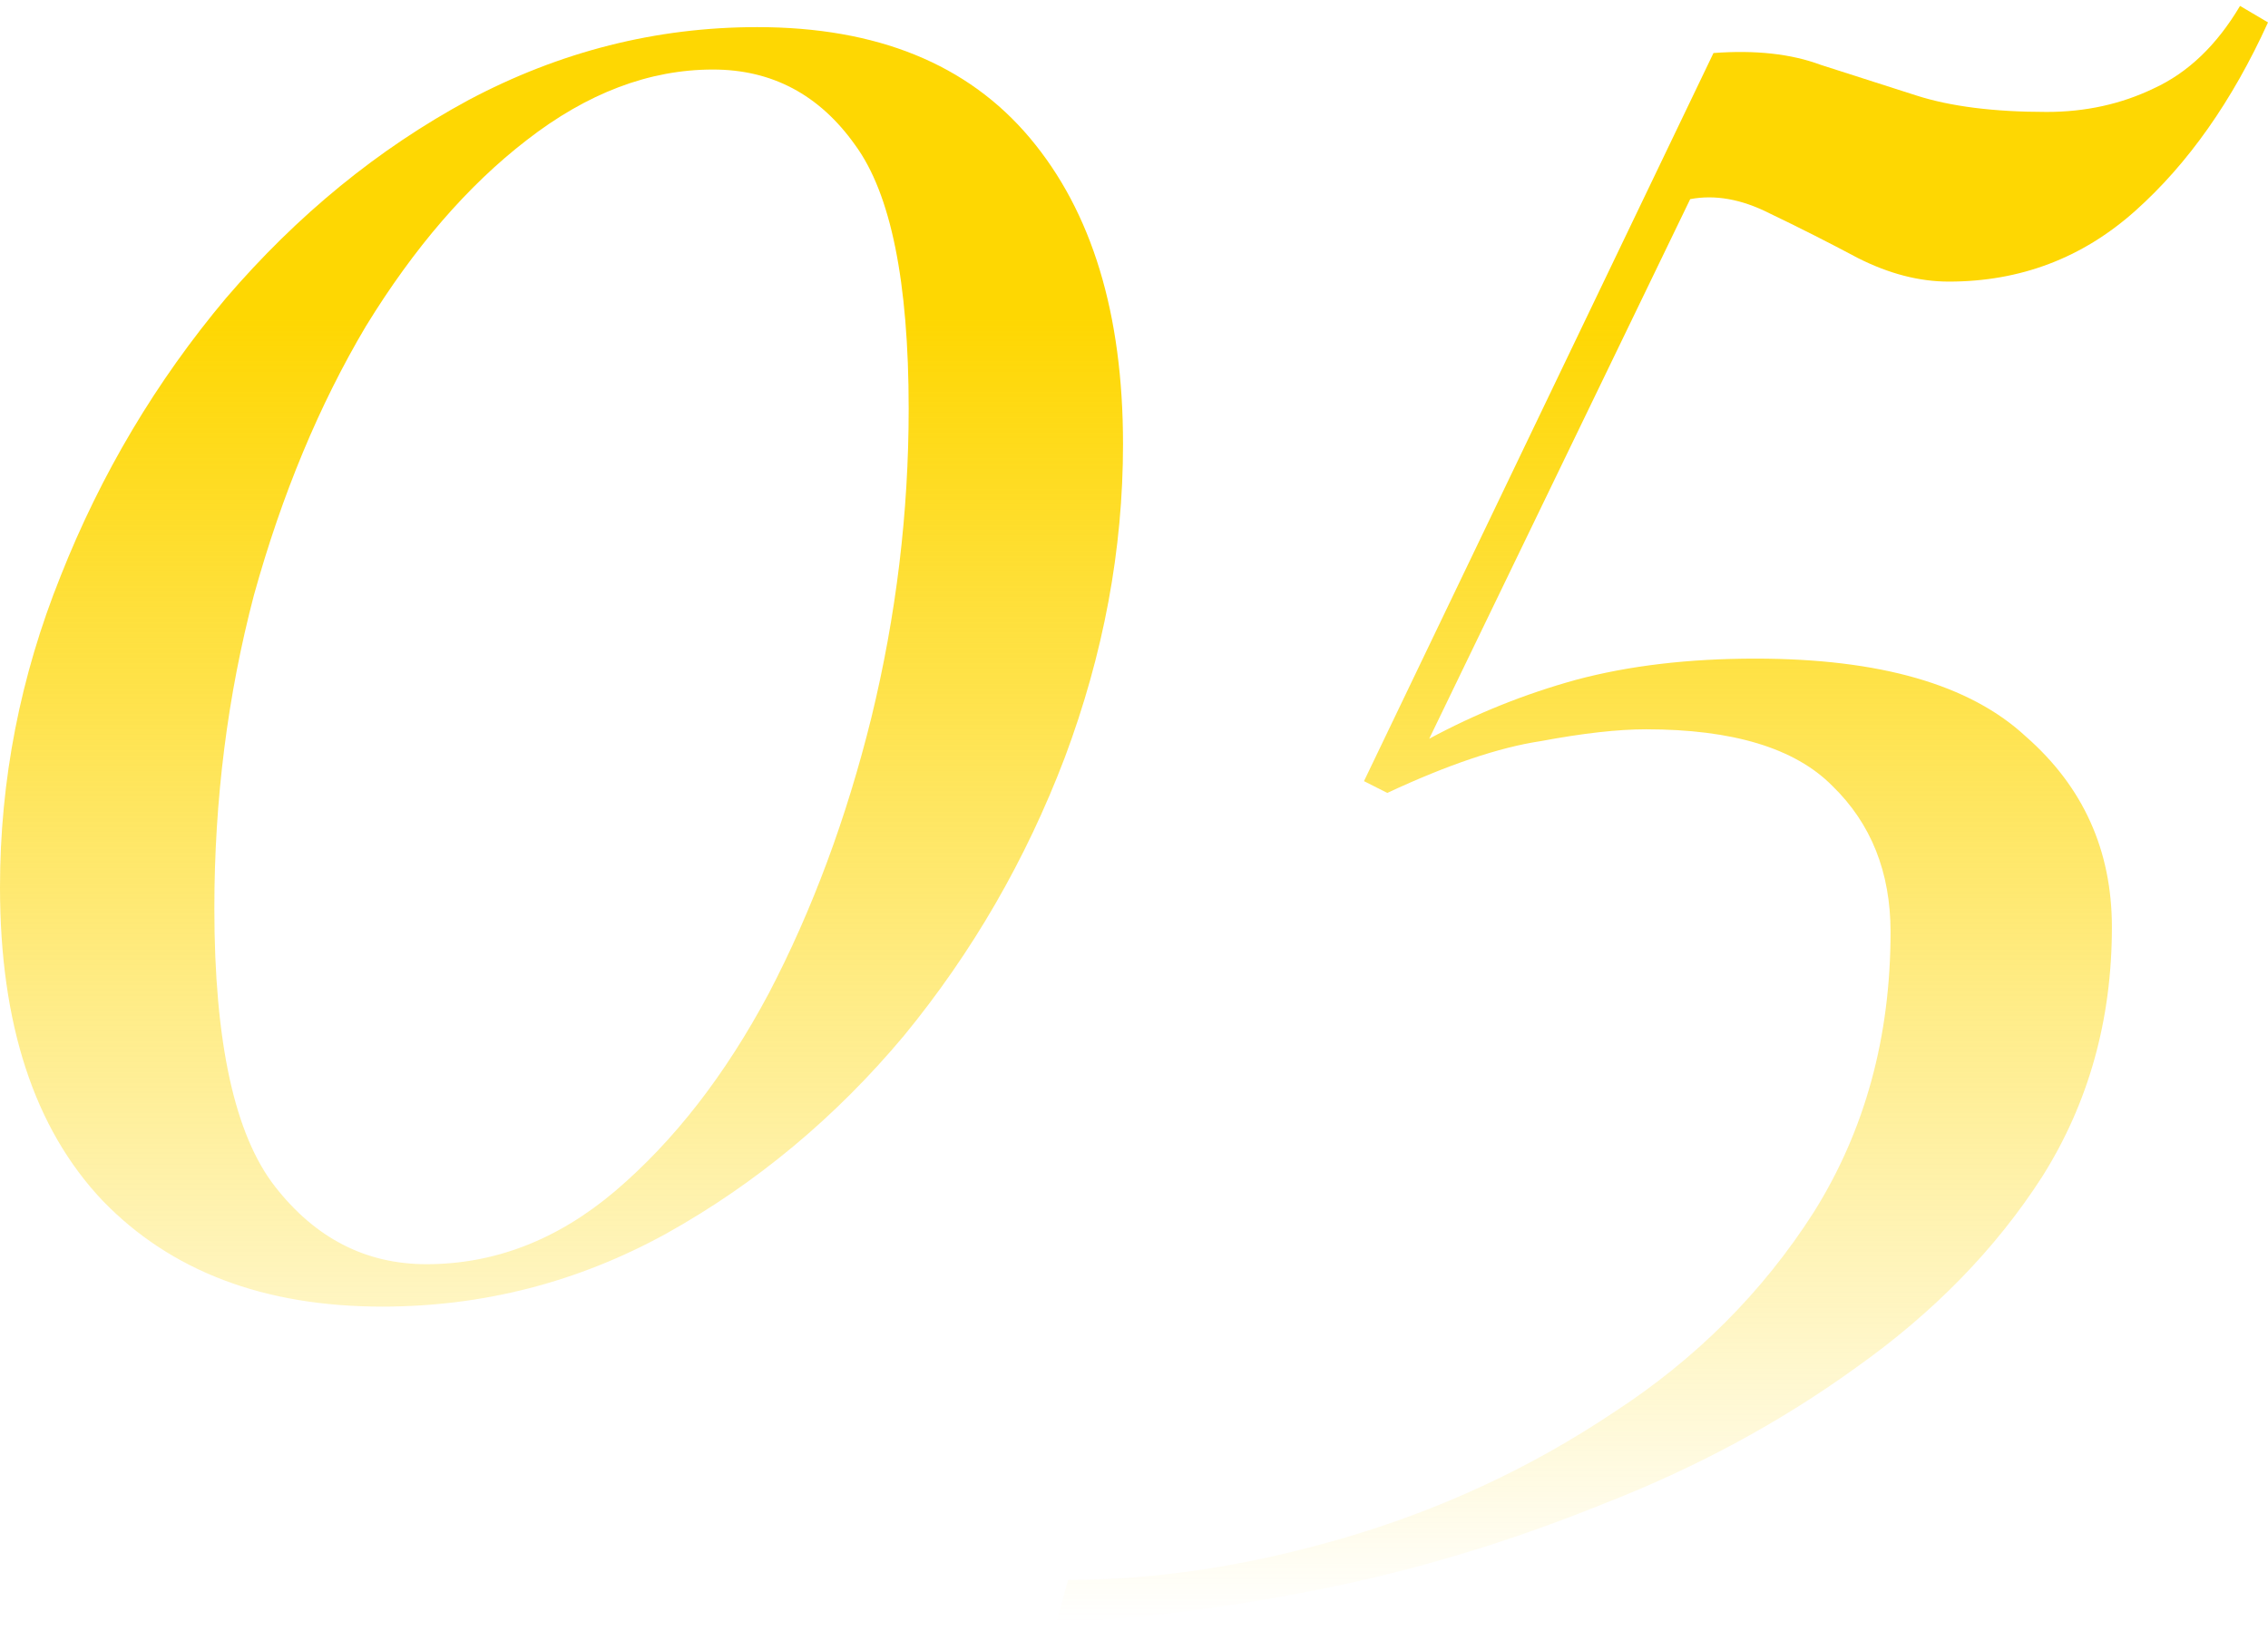<?xml version="1.0" encoding="UTF-8"?> <svg xmlns="http://www.w3.org/2000/svg" width="94" height="68" viewBox="0 0 94 68" fill="none"> <path d="M31.384 1.124C36.341 1.124 40.107 2.654 42.682 5.715C45.257 8.775 46.545 13.007 46.545 18.411C46.545 22.774 45.74 27.104 44.131 31.401C42.521 35.633 40.3 39.475 37.468 42.926C34.635 46.312 31.352 49.046 27.618 51.13C23.948 53.148 20.021 54.158 15.837 54.158C10.944 54.158 7.081 52.693 4.249 49.763C1.416 46.767 0 42.438 0 36.773C0 32.345 0.837 28.048 2.511 23.881C4.185 19.648 6.47 15.807 9.367 12.356C12.328 8.905 15.676 6.17 19.41 4.152C23.208 2.133 27.199 1.124 31.384 1.124ZM29.549 2.882C26.91 2.882 24.335 3.859 21.824 5.812C19.378 7.7 17.157 10.272 15.161 13.528C13.229 16.784 11.684 20.495 10.526 24.662C9.431 28.829 8.884 33.159 8.884 37.652C8.884 43.186 9.721 47.028 11.395 49.177C13.069 51.325 15.161 52.4 17.672 52.4C20.504 52.4 23.111 51.39 25.493 49.372C27.94 47.288 30.064 44.554 31.867 41.168C33.669 37.717 35.086 33.908 36.116 29.741C37.146 25.509 37.661 21.244 37.661 16.946C37.661 11.672 36.92 8.026 35.44 6.008C33.959 3.924 31.995 2.882 29.549 2.882Z" fill="url(#paint0_linear_1883_9792)"></path> <path d="M92.841 0.245L94 0.929C92.519 4.184 90.685 6.789 88.496 8.742C86.307 10.696 83.732 11.672 80.77 11.672C79.547 11.672 78.292 11.347 77.004 10.696C75.781 10.044 74.558 9.426 73.335 8.84C72.176 8.254 71.082 8.059 70.052 8.254L59.236 30.62C61.168 29.578 63.196 28.764 65.32 28.178C67.509 27.592 69.987 27.299 72.755 27.299C77.906 27.299 81.64 28.373 83.957 30.522C86.339 32.606 87.53 35.243 87.53 38.433C87.53 42.275 86.564 45.726 84.633 48.786C82.702 51.781 80.127 54.418 76.908 56.697C73.753 58.976 70.245 60.864 66.382 62.362C62.52 63.924 58.625 65.096 54.698 65.878C50.771 66.659 47.133 67.115 43.786 67.245L44.269 65.487C47.938 65.487 51.769 64.901 55.76 63.729C59.751 62.557 63.453 60.832 66.865 58.553C70.277 56.339 73.045 53.572 75.17 50.251C77.294 46.865 78.356 42.991 78.356 38.629C78.356 36.154 77.552 34.136 75.942 32.573C74.397 31.01 71.822 30.229 68.217 30.229C67.058 30.229 65.61 30.392 63.871 30.717C62.133 30.978 60.009 31.694 57.498 32.866L56.532 32.378L71.017 2.198C72.755 2.068 74.236 2.231 75.459 2.687C76.683 3.077 78.002 3.501 79.419 3.956C80.835 4.412 82.637 4.64 84.826 4.64C86.436 4.64 87.916 4.315 89.268 3.663C90.685 3.012 91.876 1.873 92.841 0.245Z" fill="url(#paint1_linear_1883_9792)"></path> <defs> <linearGradient id="paint0_linear_1883_9792" x1="47" y1="0.245" x2="47" y2="67.245" gradientUnits="userSpaceOnUse"> <stop offset="0.193" stop-color="#FED702"></stop> <stop offset="1" stop-color="#FED702" stop-opacity="0"></stop> </linearGradient> <linearGradient id="paint1_linear_1883_9792" x1="47" y1="0.245" x2="47" y2="67.245" gradientUnits="userSpaceOnUse"> <stop offset="0.193" stop-color="#FED702"></stop> <stop offset="1" stop-color="#FED702" stop-opacity="0"></stop> </linearGradient> </defs> </svg> 